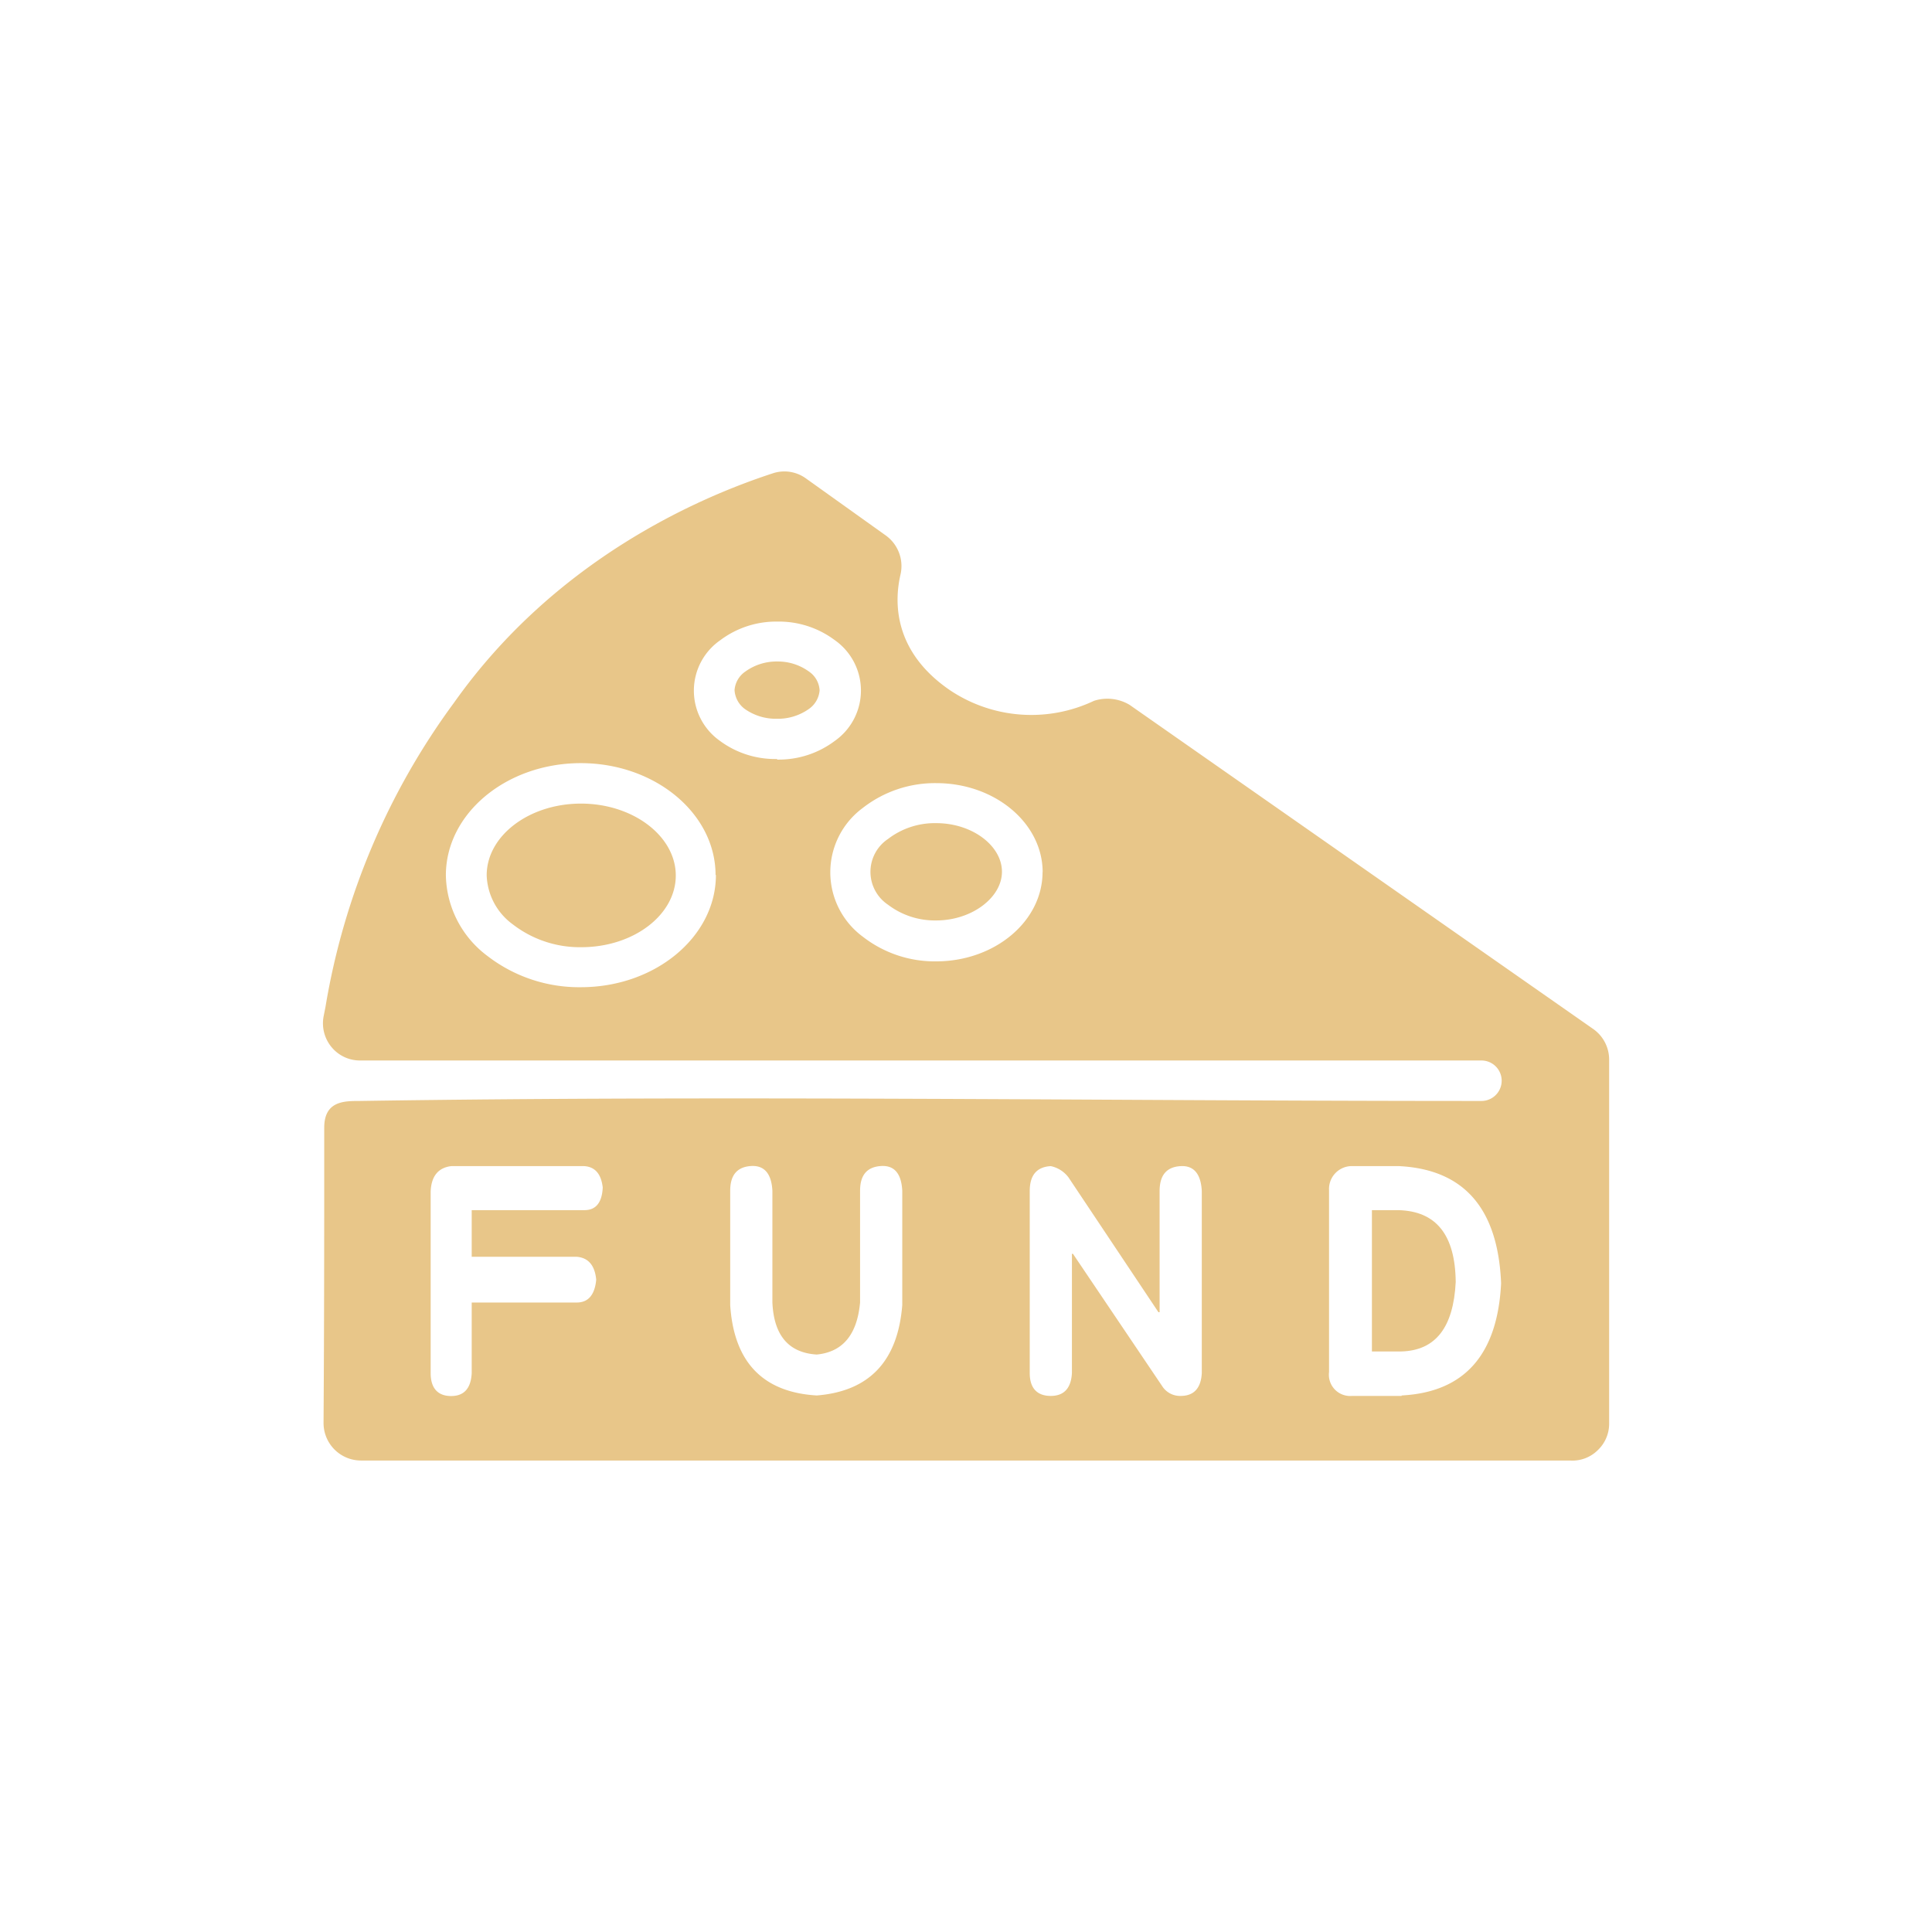 <svg id="图层_1" data-name="图层 1" xmlns="http://www.w3.org/2000/svg" viewBox="0 0 168.99 168.99"><defs><style>.cls-1{fill:#e8c689;}</style></defs><title>金奶酪</title><path class="cls-1" d="M81.89,72h0a6.71,6.71,0,0,0-4.21,1.38,3.46,3.46,0,0,0,0,5.76,6.77,6.77,0,0,0,4.21,1.37h0c3.11,0,5.75-2,5.75-4.26S85.06,72,81.89,72Z"/><path class="cls-1" d="M70.76,58.74A4.63,4.63,0,0,0,68,57.86h0a4.67,4.67,0,0,0-2.82.89,2.16,2.16,0,0,0-.93,1.61A2.21,2.21,0,0,0,65.13,62a4.7,4.7,0,0,0,2.81.87h0A4.69,4.69,0,0,0,70.77,62a2.19,2.19,0,0,0,.92-1.62A2.13,2.13,0,0,0,70.76,58.74Z"/><path class="cls-1" d="M50.82,70.29h0c-4.55,0-8.25,2.82-8.25,6.27a5.53,5.53,0,0,0,2.28,4.29,9.58,9.58,0,0,0,6,2h0c4.56,0,8.26-2.82,8.26-6.27S55.37,70.29,50.82,70.29Z"/><path class="cls-1" d="M122.31,105.85H120v12.36h2.57c3-.08,4.56-2.1,4.76-6.07C127.29,108,125.61,105.93,122.31,105.85Z"/><path class="cls-1" d="M139.35,90,98.8,61.65a3.8,3.8,0,0,0-3.11-.35,12.78,12.78,0,0,1-12.6-.93c-5-3.42-4.86-7.79-4.33-10.09a3.3,3.3,0,0,0-1.29-3.45l-7-5a3.21,3.21,0,0,0-2.84-.44C61,43.55,48.54,49,39.73,61.44A61.92,61.92,0,0,0,28.47,88.07l-.16.81A3.26,3.26,0,0,0,29,91.59a3.22,3.22,0,0,0,2.48,1.17l97.83,0h.27a1.77,1.77,0,1,1,0,3.54h-.28c-32.6,0-65.21-.5-97.82,0-1.39,0-3.12,0-3.12,2.34,0,8.8,0,17-.06,25.83a3.28,3.28,0,0,0,3.27,3.28H137.33a3.14,3.14,0,0,0,2.42-.9,3.18,3.18,0,0,0,1-2.32V92.66A3.27,3.27,0,0,0,139.35,90ZM62.62,76.53c0,5.4-5.29,9.81-11.79,9.82h0a13.13,13.13,0,0,1-8.19-2.73A9,9,0,0,1,39,76.56c0-5.4,5.28-9.8,11.79-9.81h0c6.5,0,11.79,4.39,11.8,9.78Zm5.32-10.14a8.12,8.12,0,0,1-5-1.61A5.37,5.37,0,0,1,63,56a8.13,8.13,0,0,1,5-1.63h0a8.15,8.15,0,0,1,5,1.61,5.39,5.39,0,0,1,0,8.84,8.14,8.14,0,0,1-5,1.62Zm23.25,9.89c0,4.3-4.17,7.8-9.29,7.81h0a10.24,10.24,0,0,1-6.42-2.15,7,7,0,0,1,0-11.28,10.25,10.25,0,0,1,6.42-2.16h0c5.12,0,9.29,3.49,9.3,7.78ZM51.12,105.85H41.26v4.08h9.19c1,.08,1.58.74,1.7,2-.12,1.32-.69,2-1.7,2H41.26v6.18c-.07,1.32-.66,2-1.8,2s-1.79-.66-1.79-2V104.2c.06-1.32.66-2.06,1.79-2.2H51.12c.94.07,1.47.7,1.6,1.87C52.66,105.19,52.12,105.85,51.12,105.85Zm27.8,8.3q-.58,7.36-7.48,7.91c-4.72-.28-7.25-2.93-7.57-7.91v-10c0-1.37.61-2.09,1.84-2.16s1.78.79,1.85,2.16v9.77q.19,4.33,3.88,4.56,3.41-.33,3.79-4.56v-9.77c0-1.37.61-2.09,1.85-2.16s1.77.79,1.84,2.16Zm26.2,5.95c-.07,1.31-.68,2-1.85,2a1.86,1.86,0,0,1-1.55-.76l-7.87-11.67h-.09V120.1c-.07,1.31-.68,2-1.85,2s-1.84-.65-1.84-2V104.18c0-1.39.61-2.11,1.84-2.18a2.59,2.59,0,0,1,1.56,1l7.86,11.78h.1V104.18c0-1.39.61-2.11,1.84-2.18s1.78.79,1.85,2.18Zm17.48,2h-4.35a1.86,1.86,0,0,1-2-2.09V104.09a2,2,0,0,1,1.88-2.09h4.26q8.51.44,8.91,10.25Q130.83,121.63,122.6,122.06Z"/></svg>